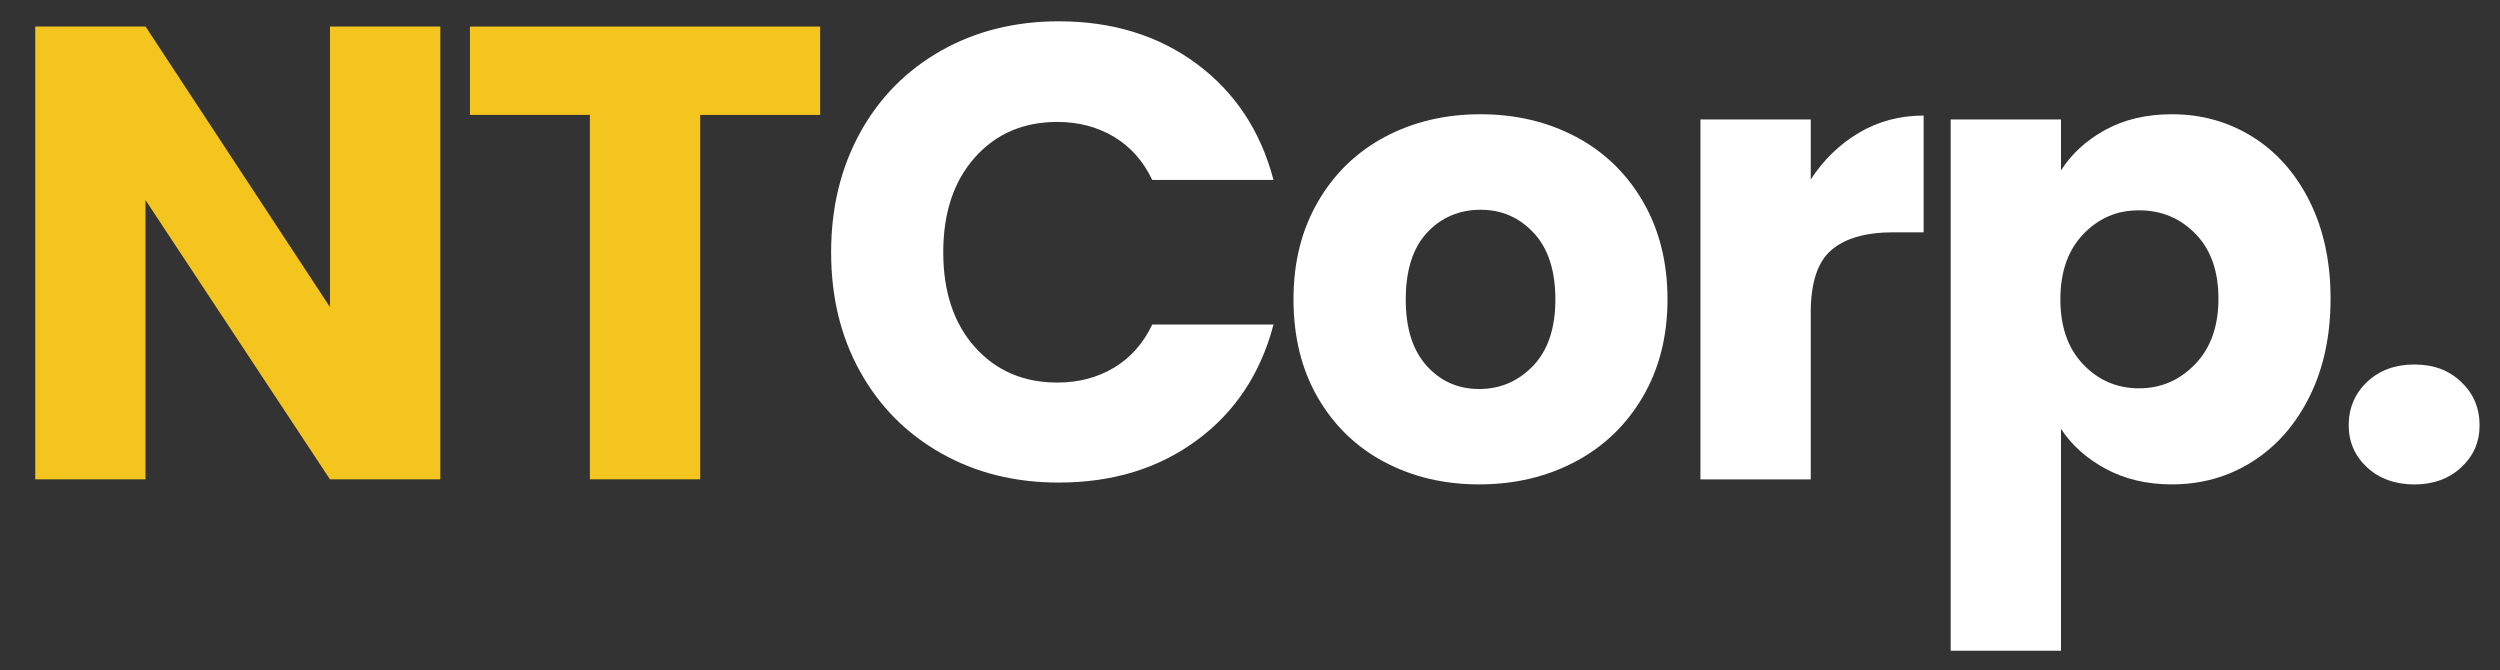 <?xml version="1.0" encoding="UTF-8"?>
<svg id="_레이어_1" data-name="레이어_1" xmlns="http://www.w3.org/2000/svg" version="1.1" viewBox="0 0 400 107.25">
  <rect x="0" y="0" width="400" height="107.25" fill="#333333" stroke="none"/>
  <!-- Generator: Adobe Illustrator 29.1.0, SVG Export Plug-In . SVG Version: 2.1.0 Build 142)  -->
  <defs>
    <style>
      .st0 {
        fill: #fff;
      }

      .st1 {
        fill: #f4c51e;
      }
    </style>
  </defs>
  <path class="st1" d="M70.44,76.69h-17.65l-29.51-44.68v44.68H5.64V4.25h17.65l29.51,44.89V4.25h17.65v72.44Z"/>
  <path class="st1" d="M131.22,4.25v14.14h-19.19v58.3h-17.65V18.38h-19.19V4.25h56.03Z"/>
  <path class="st0" d="M137.62,21.22c3.1-5.61,7.41-9.97,12.95-13.11,5.54-3.13,11.82-4.7,18.83-4.7,8.6,0,15.96,2.27,22.08,6.81,6.12,4.54,10.22,10.73,12.28,18.57h-19.4c-1.44-3.03-3.49-5.33-6.14-6.91-2.65-1.58-5.66-2.37-9.03-2.37-5.44,0-9.84,1.89-13.21,5.68-3.37,3.78-5.06,8.84-5.06,15.17s1.69,11.39,5.06,15.17c3.37,3.78,7.77,5.68,13.21,5.68,3.37,0,6.38-.79,9.03-2.37,2.65-1.58,4.7-3.89,6.14-6.91h19.4c-2.06,7.84-6.16,14.02-12.28,18.52-6.12,4.51-13.48,6.76-22.08,6.76-7.02,0-13.3-1.56-18.83-4.7-5.54-3.13-9.85-7.48-12.95-13.05-3.1-5.57-4.64-11.93-4.64-19.09s1.55-13.53,4.64-19.14Z"/>
  <path class="st0" d="M221.46,73.9c-4.51-2.41-8.05-5.85-10.63-10.32-2.58-4.47-3.87-9.7-3.87-15.69s1.31-11.13,3.92-15.63c2.61-4.5,6.19-7.96,10.73-10.37,4.54-2.41,9.63-3.61,15.27-3.61s10.73,1.21,15.27,3.61c4.54,2.41,8.12,5.87,10.73,10.37,2.61,4.51,3.92,9.72,3.92,15.63s-1.33,11.13-3.97,15.63c-2.65,4.51-6.26,7.96-10.83,10.37-4.58,2.41-9.68,3.61-15.32,3.61s-10.72-1.2-15.22-3.61ZM245.3,58.53c2.37-2.48,3.56-6.02,3.56-10.63s-1.15-8.15-3.46-10.63c-2.31-2.48-5.14-3.71-8.51-3.71s-6.29,1.22-8.56,3.66c-2.27,2.44-3.41,6-3.41,10.68s1.12,8.15,3.35,10.63c2.23,2.48,5.04,3.71,8.41,3.71s6.24-1.24,8.62-3.71Z"/>
  <path class="st0" d="M297.46,21.22c3.1-1.82,6.54-2.73,10.32-2.73v18.68h-4.85c-4.4,0-7.71.95-9.91,2.84-2.2,1.89-3.3,5.21-3.3,9.96v26.73h-17.65V19.11h17.65v9.6c2.06-3.16,4.64-5.66,7.74-7.48Z"/>
  <path class="st0" d="M336.88,20.76c3.03-1.65,6.57-2.48,10.63-2.48,4.75,0,9.05,1.21,12.9,3.61,3.85,2.41,6.9,5.85,9.13,10.32,2.23,4.47,3.35,9.67,3.35,15.58s-1.12,11.13-3.35,15.63c-2.24,4.51-5.28,7.98-9.13,10.42-3.85,2.44-8.15,3.66-12.9,3.66-3.99,0-7.52-.83-10.58-2.48-3.06-1.65-5.45-3.78-7.17-6.4v35.5h-17.65V19.11h17.65v8.15c1.72-2.68,4.09-4.85,7.12-6.5ZM351.28,37.42c-2.44-2.51-5.45-3.77-9.03-3.77s-6.48,1.27-8.93,3.82c-2.44,2.55-3.66,6.02-3.66,10.42s1.22,7.88,3.66,10.42c2.44,2.55,5.42,3.82,8.93,3.82s6.5-1.29,8.98-3.87,3.72-6.07,3.72-10.47-1.22-7.86-3.66-10.37Z"/>
  <path class="st0" d="M378.73,74.78c-1.96-1.82-2.94-4.08-2.94-6.76s.98-5.06,2.94-6.91c1.96-1.86,4.49-2.79,7.58-2.79s5.52.93,7.48,2.79c1.96,1.86,2.94,4.16,2.94,6.91s-.98,4.94-2.94,6.76c-1.96,1.82-4.46,2.73-7.48,2.73s-5.62-.91-7.58-2.73Z"/>
</svg>
